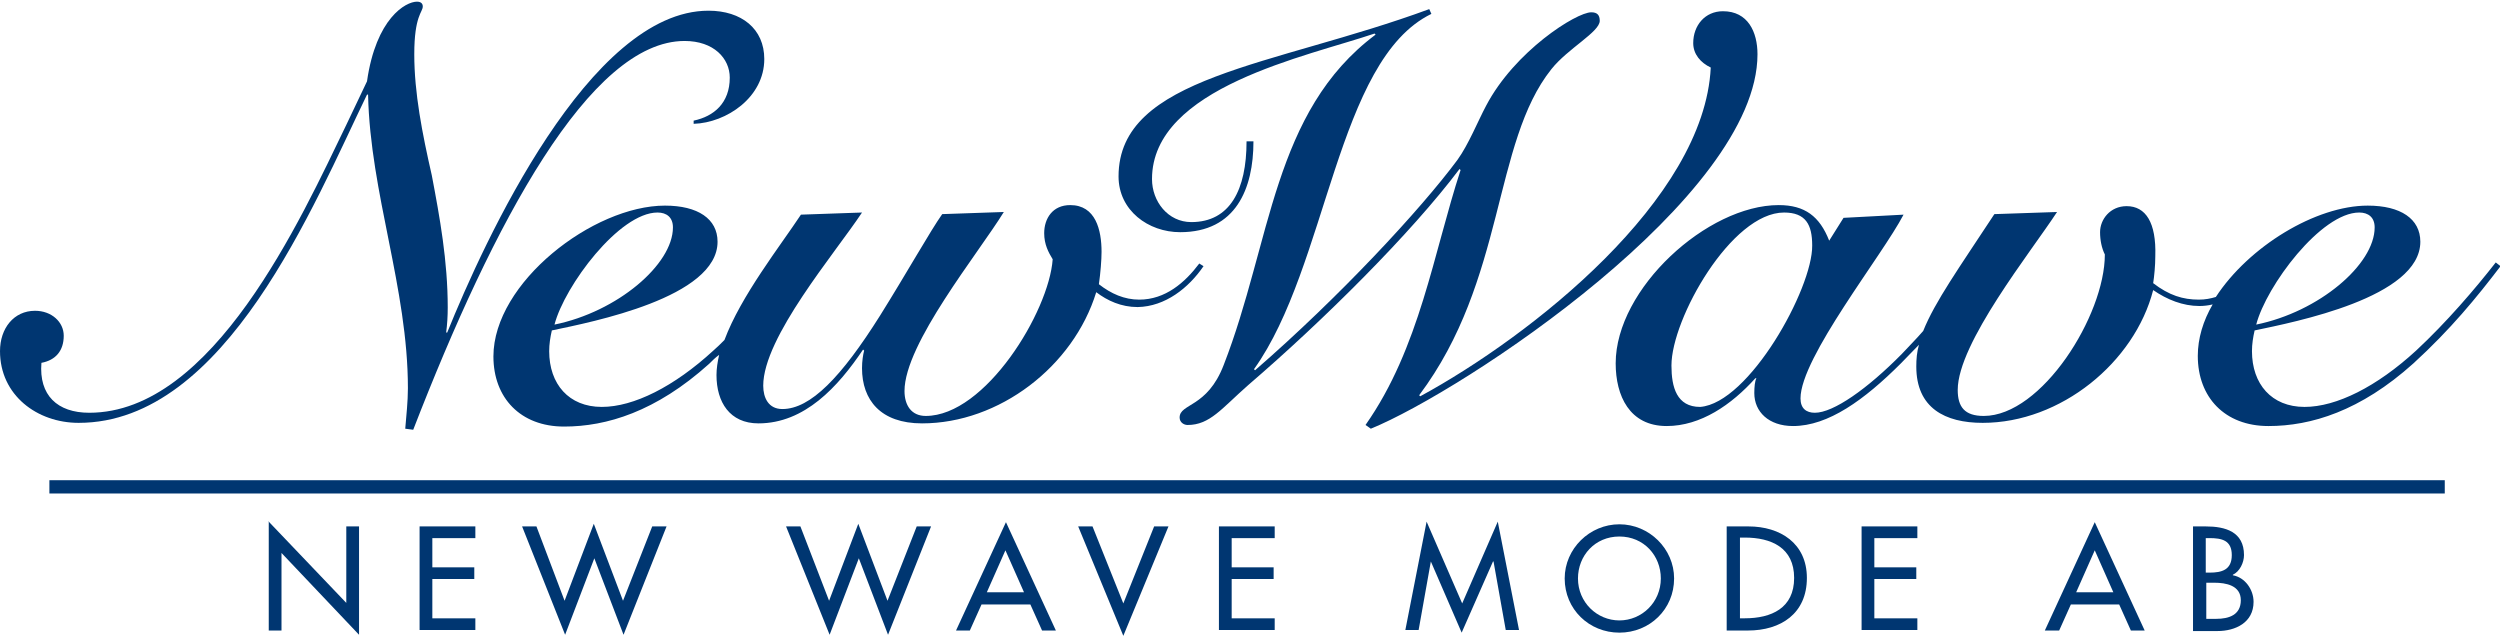 <?xml version="1.0" encoding="utf-8"?>
<!-- Generator: Adobe Illustrator 18.1.1, SVG Export Plug-In . SVG Version: 6.00 Build 0)  -->
<svg width="200px" height="51px" version="1.1" id="Lager_1" xmlns="http://www.w3.org/2000/svg" xmlns:xlink="http://www.w3.org/1999/xlink" x="0px" y="0px"
	 viewBox="0 0 470.7 119.4" enable-background="new 0 0 470.7 119.4" xml:space="preserve">
<g>
	<path fill="#003671" d="M50.5,97.8l14.7,15.4V98.8h2.4v20.4L53,103.8v14.6h-2.4V97.8z"/>
	<path fill="#003671" d="M79,98.8h10.5v2.2h-8.1v5.5h7.9v2.2h-7.9v7.4h8.1v2.2H79V98.8z"/>
	<path fill="#003671" d="M106.3,112.8l5.5-14.5l5.5,14.5l5.5-14h2.7l-8.1,20.4l-5.5-14.4l-5.5,14.4l-8.1-20.4h2.7L106.3,112.8z"/>
	<path fill="#003671" d="M156.1,112.8l5.5-14.5l5.5,14.5l5.5-14h2.7l-8.1,20.4l-5.5-14.4l-5.5,14.4L148,98.8h2.7L156.1,112.8z"/>
	<path fill="#003671" d="M184.8,113.5l-2.2,4.9H180l9.4-20.4l9.4,20.4h-2.6l-2.2-4.9H184.8z M189.3,103.3l-3.5,7.9h7L189.3,103.3z"
		/>
	<path fill="#003671" d="M211.5,113.3l5.8-14.5h2.7l-8.5,20.6l-8.5-20.6h2.7L211.5,113.3z"/>
	<path fill="#003671" d="M229.4,98.8H240v2.2h-8.1v5.5h7.9v2.2h-7.9v7.4h8.1v2.2h-10.5V98.8z"/>
	<path fill="#003671" d="M269.4,105.4L269.4,105.4l-2.3,12.9h-2.5l4-20.4l6.7,15.4l6.7-15.4l4,20.4h-2.5l-2.3-12.9h-0.1l-5.9,13.4
		L269.4,105.4z"/>
	<path fill="#003671" d="M315.2,108.6c0,5.8-4.6,10.2-10.3,10.2c-5.7,0-10.3-4.4-10.3-10.2c0-5.6,4.7-10.2,10.3-10.2
		C310.5,98.4,315.2,103,315.2,108.6z M312.7,108.6c0-4.3-3.2-7.9-7.8-7.9c-4.6,0-7.8,3.6-7.8,7.9c0,4.5,3.6,7.9,7.8,7.9
		C309.1,116.5,312.7,113.1,312.7,108.6z"/>
	<path fill="#003671" d="M325.1,98.8h4.1c6,0,11,3.2,11,9.7c0,6.7-4.9,9.9-11.1,9.9h-4V98.8z M327.6,116.1h0.9c5,0,9.3-1.9,9.3-7.6
		c0-5.7-4.3-7.6-9.3-7.6h-0.9V116.1z"/>
	<path fill="#003671" d="M350.4,98.8H361v2.2h-8.1v5.5h7.9v2.2h-7.9v7.4h8.1v2.2h-10.5V98.8z"/>
	<path fill="#003671" d="M389.9,113.5l-2.2,4.9H385l9.4-20.4l9.4,20.4h-2.6l-2.2-4.9H389.9z M394.4,103.3l-3.5,7.9h7L394.4,103.3z"
		/>
	<path fill="#003671" d="M412.9,98.8h2.4c3.7,0,7.2,1,7.2,5.4c0,1.4-0.8,3.1-2.1,3.7v0.1c2.3,0.4,3.9,2.7,3.9,5
		c0,3.9-3.4,5.5-6.8,5.5h-4.6V98.8z M415.4,107.5h0.6c2.3,0,4.2-0.5,4.2-3.3c0-2.8-1.9-3.2-4.2-3.2h-0.7V107.5z M415.4,116.2h1.9
		c2.3,0,4.6-0.7,4.6-3.5c0-2.8-2.8-3.3-5-3.3h-1.5V116.2z"/>
</g>
<g>
	<path fill="#003671" d="M226.6,49.8l-0.8-0.5c-2.7,3.6-6.4,6.8-11.3,6.8c-2.8,0-5.3-1.1-7.6-2.9c0.3-2.1,0.5-4.6,0.5-6.1
		c0-4.1-1.1-8.8-5.9-8.8c-3.3,0-4.9,2.5-4.9,5.3c0,2.1,0.8,3.6,1.6,4.9c-0.7,9.9-12.7,29.5-23.9,29.5c-2.7,0-4-2-4-4.7
		c0-8.9,13.9-25.9,18.7-33.7l-11.6,0.4c-2.2,3.1-6.7,11.1-11.7,19.1c-7.3,11.6-13.1,17.6-18.4,17.6c-2.6,0-3.6-2.1-3.6-4.4
		c0-9.1,13.5-24.9,18.6-32.6l-11.5,0.4c-3.9,5.9-11.3,15.3-14.4,23.6c-0.7,0.7-1.4,1.4-2.1,2c-7.4,6.8-15,10.6-21,10.6
		c-6.2,0-9.9-4.3-9.9-10.5c0-1.3,0.2-2.6,0.5-3.9c7.6-1.6,31.2-6.2,31.2-16.7c0-4.3-3.7-6.8-9.9-6.8c-13.5,0-32.3,14.5-32.3,28.4
		c0,7.8,5.1,13.2,13.3,13.2c8,0,17.3-2.8,27.3-11.8c0.6-0.6,1.2-1.2,1.9-1.7c-0.3,1.3-0.5,2.6-0.5,3.8c0,5.1,2.5,9.1,7.9,9.1
		c8.7,0,15-6.9,19.7-13.9l0.2,0.2c-0.2,0.7-0.4,2-0.4,3.3c0,6,3.5,10.4,11.3,10.4c14.5,0,28.5-10.7,32.8-24.7
		c2.1,1.6,4.7,2.8,7.8,2.8C219.4,57.4,223.8,53.9,226.6,49.8z M123.8,39.7c1.7,0,2.9,0.9,2.9,2.8c0,7-10.5,15.9-22.3,18.3
		C106.3,53.5,116.6,39.7,123.8,39.7z"/>
	<path fill="#003671" d="M128.9,7.4c5.5,0,8.5,3.3,8.5,6.9c0,4.8-3,7.3-6.8,8.1v0.6c6.2-0.2,13.3-5,13.3-12.2
		c0-5.7-4.3-9.1-10.5-9.1c-22.4,0-42.2,43.3-49.2,60.6h-0.2c0.2-1.5,0.3-3.1,0.3-4.7c0-8.8-1.5-17-3-24.9C79.5,24.8,78,17.2,78,9.9
		c0-7.3,1.6-7.9,1.6-9c0-0.5-0.3-0.9-1.1-0.9c-2.1,0-7.7,3.1-9.4,15l-3.9,8.2C56.6,41,40.1,77.4,16.8,77.4c-6,0-9.5-3.3-9-9.4
		c2.7-0.5,4.2-2.3,4.2-5.1c0-2.6-2.3-4.7-5.4-4.7c-4,0-6.6,3.3-6.6,7.6c0,8.3,7,13.5,14.8,13.5c27.7,0,44.3-41.2,54.3-61.8h0.2
		c0.4,18.6,7.5,36.4,7.5,55.3c0,2.5-0.3,5.1-0.5,7.6l1.5,0.2C92.9,41.6,111.1,7.4,128.9,7.4z"/>
	<path fill="#003671" d="M469.9,49.1c-3.9,5-9.3,11.3-15,16.6c-7.4,6.8-15,10.6-21,10.6c-6.2,0-9.9-4.3-9.9-10.5
		c0-1.3,0.2-2.6,0.5-3.9c7.6-1.6,31.2-6.2,31.2-16.7c0-4.3-3.7-6.8-9.9-6.8c-9.8,0-22.4,7.7-28.6,17.2c-1,0.3-2,0.5-3.2,0.5
		c-3,0-5.6-0.8-8.6-3.1c0.2-1.3,0.4-3.3,0.4-5.1c0.2-6.3-1.8-9.4-5.4-9.4c-3.1,0-5,2.5-5,4.9c0,1.5,0.3,3,0.9,4.2
		C396.3,59.1,384.4,78,373.5,78c-3.6,0-4.9-1.7-4.9-4.9c0-8.8,13.8-26,18.7-33.5l-11.8,0.4c-6.7,10.2-11.2,16.5-13.4,22
		c-1.3,1.5-2.7,2.9-4,4.3c-6.5,6.6-12.9,11.1-16.4,11.1c-1.6,0-2.7-0.8-2.7-2.7c0-7.7,15.4-26.9,19.4-34.6l-11.3,0.6l-2.7,4.3
		c-1.8-4.6-4.6-6.7-9.5-6.7c-13.4,0-30.7,15.7-30.7,29.8c0,6.1,2.6,11.8,9.6,11.8c6.4,0,12.2-4,16.7-9h0.2c-0.3,0.5-0.4,1.7-0.4,2.8
		c0,3.5,2.7,6.2,7.3,6.2c6.6,0,13.4-4.9,20.3-11.8c1.2-1.2,2.3-2.4,3.4-3.5c-0.4,1.4-0.5,2.7-0.5,4.1c0,7.8,5.4,10.6,12.5,10.6
		c14.7,0,28.6-11.4,32.1-25c2.6,1.8,5.6,3,8.7,3c0.8,0,1.7-0.1,2.5-0.3c-1.8,3.1-2.8,6.4-2.8,9.7c0,7.8,5.1,13.2,13.3,13.2
		c8,0,17.3-2.8,27.3-11.8c7-6.4,11.9-12.4,16.4-18.3L469.9,49.1z M320.1,76.3c-4.4,0-5.4-3.7-5.4-7.8c0-8.8,11.3-28.8,21.2-28.8
		c4.1,0,5.3,2.3,5.3,6.2C341.3,54,329.3,75.6,320.1,76.3z M444.2,39.7c1.7,0,2.9,0.9,2.9,2.8c0,7-10.5,15.9-22.3,18.3
		C426.7,53.5,437,39.7,444.2,39.7z"/>
	<path fill="#003671" d="M330.9,9.9c0-4.2-1.8-8.1-6.5-8.1c-3.4,0-5.6,2.7-5.6,6c0,2.1,1.4,3.7,3.3,4.6
		c-1.2,24.9-33.9,50.6-54.7,61.9l-0.2-0.2c16.3-21.7,13.8-47.5,24.9-61.4c3.1-3.9,9.1-7,9.1-9.1c0-1.1-0.5-1.6-1.6-1.6
		c-2.8,0-14.4,7.3-19.8,17.6c-1.5,2.8-3.3,7.3-5.4,10.2c-6.9,9.3-22.2,25.8-38.1,39.6l-0.2-0.2c13.9-19.4,15.5-58.2,33.4-66.9
		l-0.4-0.9c-29.3,10.8-58.5,12.6-58.5,31.5c0,6.4,5.6,10.5,11.6,10.5c10.5,0,13.8-8.2,13.8-17.1h-1.3c0,9.1-3.1,15.2-10.4,15.2
		c-4.4,0-7.4-3.9-7.4-8.1c0-17.3,29.3-23.1,41.9-27.4l0.2,0.2c-19.4,14.5-19.6,39.1-28.6,62.2c-3.1,8.1-8.3,7.2-8.3,9.9
		c0,0.9,0.8,1.4,1.5,1.4c4.2,0,6.4-3.1,11.4-7.5c14.2-12.2,30.7-28.6,39.8-40.7l0.2,0.2c-5.1,15.6-7.7,33.5-17.9,48l1,0.7
		C275.5,73.3,330.9,36.8,330.9,9.9z"/>
	<rect x="9.3" y="90.1" fill="#003671" width="451" height="2.5"/>
</g>
</svg>
